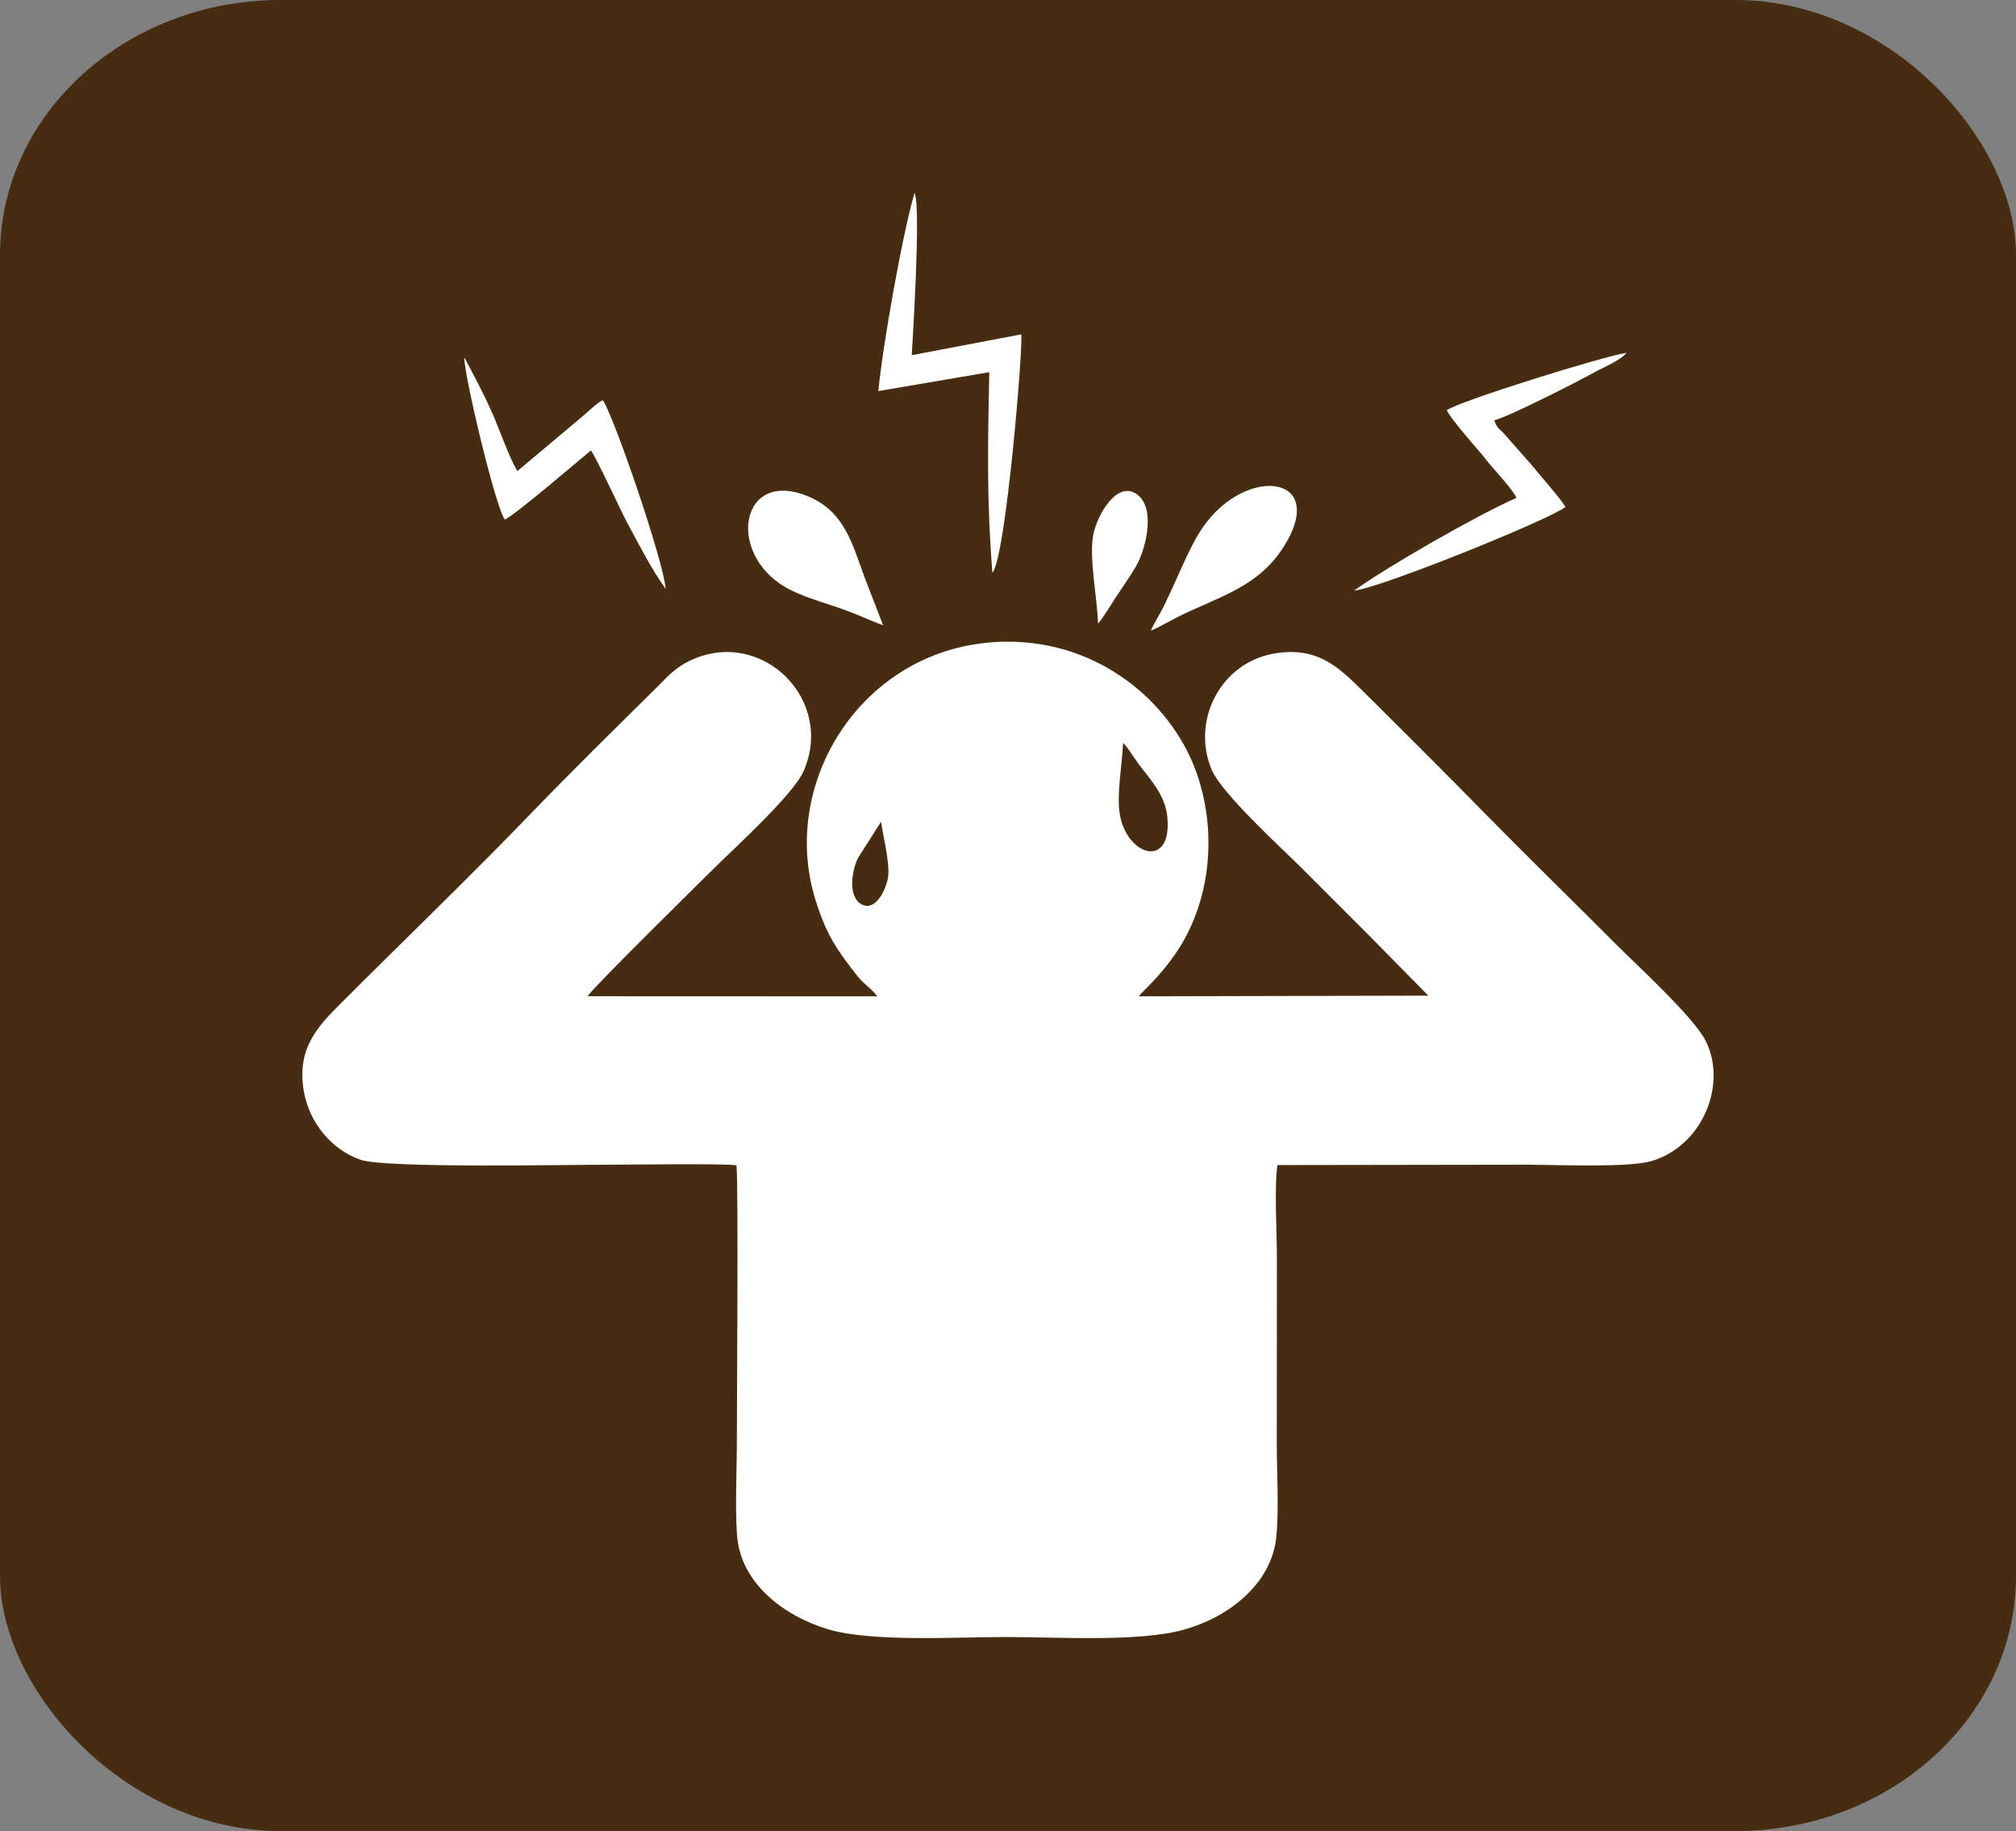 <?xml version="1.0" encoding="UTF-8"?>
<!DOCTYPE svg PUBLIC "-//W3C//DTD SVG 1.1//EN" "http://www.w3.org/Graphics/SVG/1.1/DTD/svg11.dtd">
<!-- Creator: CorelDRAW 2020 (64 Bit) -->
<svg xmlns="http://www.w3.org/2000/svg" xml:space="preserve" width="84.667mm" height="76.881mm" version="1.1" style="shape-rendering:geometricPrecision; text-rendering:geometricPrecision; image-rendering:optimizeQuality; fill-rule:evenodd; clip-rule:evenodd"
viewBox="0 0 899.55 816.83"
 xmlns:xlink="http://www.w3.org/1999/xlink"
 xmlns:xodm="http://www.corel.com/coreldraw/odm/2003">
 <rect x="0" y="0" width="899.55" height="816.83" fill="#808080" stroke="none"/>
 <defs>
  <style type="text/css">
   <![CDATA[
    .fil0 {fill:#462C11}
    .fil1 {fill:white}
   ]]>
  </style>
 </defs>
 <g id="Camada_x0020_1">
  <rect class="fil0" x="-0" y="-0" width="899.55" height="816.83" rx="125.25" ry="113.74"/>
  <g id="_2889373898816">
   <path class="fil1" d="M393.13 366.57c0.9,6.22 3.86,18.1 3.19,24.16 -0.65,5.89 -5.69,16.12 -11.9,12.68 -6.09,-3.37 -4.47,-14.64 -1.64,-20.56l10.34 -16.27zm108 -35.12c1.88,1.51 5.58,7.71 7.45,10.07 2.57,3.25 5.25,6.57 7.51,10.08 2.2,3.42 4.26,7.62 4.77,12.78 2.28,23.14 -17.44,17.86 -21.07,-0.4 -1.76,-8.85 0.95,-22.98 1.34,-32.53zm-109.67 113.01l-129.26 -0.05c2.49,-4.06 51.41,-52.09 55.98,-56.65 8.69,-8.67 35.56,-32.95 40.31,-43.6 14.07,-31.56 -17.78,-63.72 -49.26,-50.07 -7.88,3.42 -11.41,7.85 -16.2,12.58 -19.07,18.85 -38.06,37.46 -56.67,56.78 -26.17,27.17 -57,56.84 -84.36,84.22 -10.13,10.14 -19.71,19.98 -16.45,39.03 2.51,14.65 13,26.48 25.38,30.69 11.3,3.84 93.37,2.17 111.48,2.17 8.39,0 51.8,-0.61 56.22,0.3 0.89,10.04 0.17,104.93 0.16,123.33 -0.01,13.02 -0.84,28.89 0.07,41.58 1.57,21.91 21.45,36.25 40.54,42.01 19.36,5.84 57.25,3.48 79.58,3.48 22.69,0 58.85,2.32 79.06,-3.21 19.67,-5.38 39.34,-20.09 41.48,-41.59 1.19,-11.95 0.19,-28.99 0.19,-41.47l0.05 -83.09c-0,-10.93 -1.21,-31.35 0.23,-41.17l112.28 -0.17c12.62,0.08 44.45,1.37 54.53,-1.58 22.79,-6.68 33.98,-33.96 24.37,-53.5 -5.26,-10.71 -31.75,-34.83 -40.8,-43.93 -19.03,-19.13 -37.9,-37.44 -56.79,-56.67 -18.76,-19.1 -37.24,-37.54 -56.26,-56.39 -10.3,-10.21 -20.16,-19.43 -39.39,-15.84 -23.14,4.32 -36.37,29.48 -27.4,51.44 4.44,10.87 31.72,35.57 40.44,44.28 9.64,9.63 18.67,18.76 28.36,28.37l28 28.41 -129.2 0.3c1.62,-2.3 8.21,-7.39 16.02,-18.5 16.7,-23.78 19.26,-56.59 8.95,-83.36 -11.3,-29.33 -42.15,-56.3 -83.33,-56.34 -62.78,-0.06 -102.76,61.21 -85.88,115.26 4.91,15.72 9.7,22.47 18.76,33.98 2.74,3.48 6.49,5.74 8.8,8.98z"/>
   <path class="fil1" d="M391.94 174.45l49.48 -8.43c-0.62,32.71 -1.23,55.71 1.38,89.48 5.93,-6.19 13.87,-101.36 12.86,-106.34l-48.83 9.29c0.12,-2.73 4.32,-66.63 1.23,-72.37 -5.45,18.5 -14.28,68.68 -16.13,88.36z"/>
   <path class="fil1" d="M645.59 183c1.21,3.15 12.61,16.2 15.51,19.57 1.57,1.82 2.05,2.7 3.94,4.87 2.12,2.44 10.83,12.12 11.59,14.65 -17.72,7.84 -56.92,30.25 -72.4,41.36 11.29,-0.96 87.26,-31.68 94.31,-37.3 -2.68,-4.4 -11.67,-14.38 -15.49,-19.16l-12.35 -14c-2.4,-2.34 -2.69,-2.1 -3.94,-5.5 6.36,-1.57 36.39,-16.8 44.86,-21.5 3.69,-2.05 11.77,-5.36 14.1,-8.57 -10.17,1.43 -75.47,21.78 -80.12,25.59z"/>
   <path class="fil1" d="M394.04 278.92l-8.29 -21.47c-5.4,-14.63 -8.8,-28.76 -24.3,-35.65 -30.96,-13.74 -37.83,24.81 -10.74,40.3 6.02,3.44 14.24,5.94 21.3,8.27 10.57,3.49 16.44,6.63 22.03,8.55z"/>
   <path class="fil1" d="M225.29 231.81c6,-3.27 31.51,-25.22 38.35,-30.85 1.72,1.62 13.53,27.22 15.9,31.63 5.65,10.51 11.03,21.06 17.46,30.08 -0.66,-11.4 -22.43,-75.38 -27.99,-84.16 -2.64,1.13 -6.79,5.36 -9.49,7.57l-28.64 24.04c-3.34,-5.12 -8.4,-19.54 -11.35,-26.14 -3.96,-8.86 -8.18,-16.67 -12.36,-24.61 -0.25,7.34 13.9,67 18.12,72.45z"/>
   <path class="fil1" d="M513.54 281.29c2.65,-0.92 7.93,-4.03 10.72,-5.45 18.76,-9.52 36.97,-13.49 48.62,-32.07 20.68,-32.96 -19.16,-36.71 -37.87,-5.92 -4.02,6.62 -7.16,14.06 -10.54,21.45 -1.78,3.9 -3.19,7.09 -5.06,10.91 -1.97,4.04 -4.29,7.43 -5.88,11.08z"/>
   <path class="fil1" d="M489.96 278.08c1.79,-1.63 6.48,-9.53 8.32,-12.24 2.98,-4.38 5.34,-7.86 8.22,-12.54 4.75,-7.74 9.26,-25.92 1.27,-32.43 -9.11,-7.42 -18.28,9.03 -19.94,17.65 -1.98,10.27 1.74,28.04 2.12,39.56z"/>
  </g>
 </g>
</svg>
